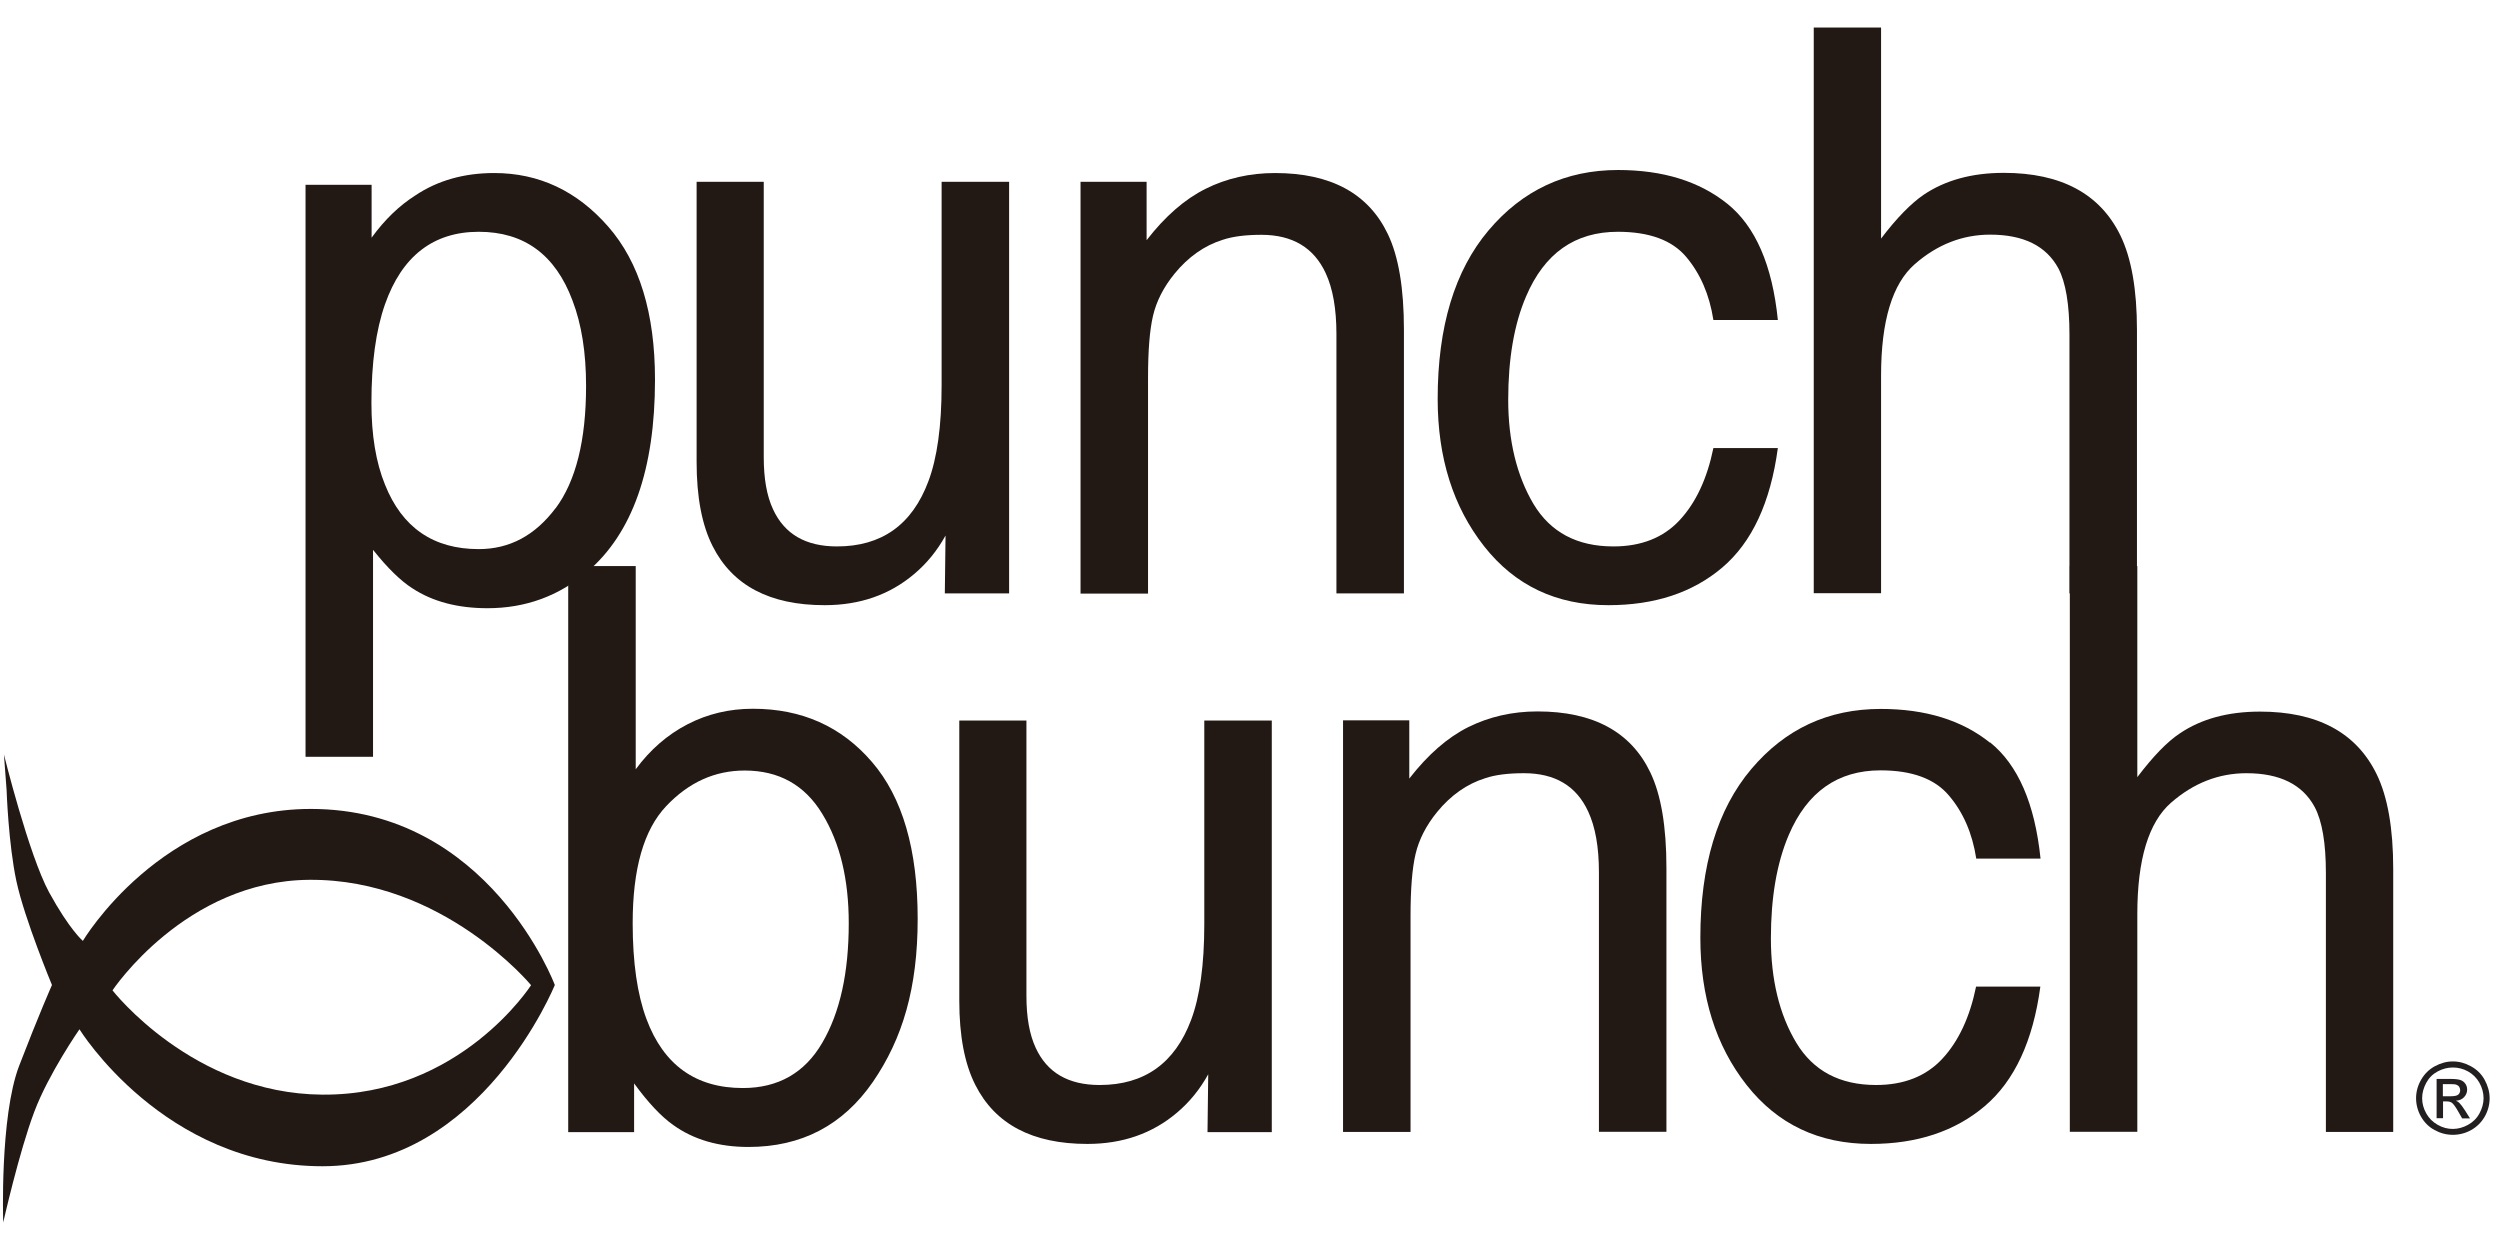 <svg xmlns="http://www.w3.org/2000/svg" id="Layer_1" viewBox="0 0 140 70"><defs><style>      .st0 {        fill: #231f20;      }      .st1 {        display: none;      }      .st2 {        fill: #221915;      }    </style></defs><g><path class="st2" d="M17.12,10.35h3.69v2.96c.74-1.02,1.56-1.8,2.44-2.36,1.25-.84,2.73-1.26,4.42-1.26,2.51,0,4.64,1,6.39,3,1.75,2,2.62,4.86,2.62,8.57,0,5.02-1.26,8.6-3.79,10.76-1.6,1.36-3.46,2.04-5.59,2.04-1.67,0-3.07-.37-4.2-1.11-.66-.42-1.4-1.14-2.21-2.16v11.59h-3.78V10.35ZM31.11,28.47c1.14-1.53,1.71-3.81,1.71-6.86,0-1.86-.25-3.45-.76-4.78-.96-2.57-2.71-3.85-5.25-3.85s-4.3,1.36-5.25,4.06c-.51,1.45-.76,3.29-.76,5.52,0,1.8.25,3.33.76,4.58.96,2.41,2.71,3.61,5.25,3.61,1.72,0,3.15-.76,4.3-2.29Z"></path><path class="st2" d="M42.77,10.18v15.43c0,1.19.17,2.16.52,2.91.64,1.39,1.83,2.08,3.58,2.08,2.5,0,4.21-1.21,5.12-3.65.49-1.3.74-3.09.74-5.36v-11.41h3.78v23.05h-3.6l.04-3.24c-.47.85-1.05,1.56-1.75,2.15-1.38,1.17-3.05,1.75-5.02,1.75-3.07,0-5.16-1.1-6.27-3.3-.6-1.18-.9-2.75-.9-4.72v-15.69h3.77Z"></path><path class="st2" d="M60.52,10.18h3.69v3.27c1.04-1.34,2.14-2.3,3.31-2.88,1.16-.58,2.46-.88,3.88-.88,3.12,0,5.23,1.14,6.32,3.42.6,1.25.9,3.03.9,5.35v14.77h-3.78v-14.53c0-1.4-.2-2.54-.6-3.4-.66-1.43-1.86-2.15-3.6-2.15-.88,0-1.6.09-2.17.28-1.02.32-1.92.95-2.69,1.89-.62.76-1.02,1.55-1.21,2.36-.19.81-.28,1.97-.28,3.48v12.08h-3.78V10.18Z"></path><path class="st2" d="M96.73,11.41c1.57,1.26,2.52,3.43,2.83,6.51h-3.61c-.22-1.42-.73-2.59-1.52-3.53-.79-.94-2.07-1.41-3.83-1.41-2.4,0-4.11,1.2-5.14,3.62-.67,1.56-1,3.5-1,5.79s.48,4.26,1.42,5.84c.95,1.58,2.44,2.37,4.47,2.37,1.56,0,2.8-.49,3.71-1.47.91-.98,1.54-2.33,1.89-4.04h3.61c-.41,3.05-1.45,5.28-3.11,6.69-1.66,1.41-3.79,2.11-6.38,2.11-2.91,0-5.23-1.1-6.96-3.3-1.73-2.2-2.6-4.95-2.6-8.25,0-4.04.95-7.19,2.85-9.44,1.9-2.25,4.32-3.38,7.25-3.38,2.51,0,4.55.63,6.12,1.89Z"></path><path class="st2" d="M101.57,1.54h3.77v11.82c.88-1.16,1.68-1.97,2.38-2.45,1.2-.81,2.69-1.23,4.49-1.23,3.21,0,5.39,1.17,6.53,3.5.62,1.27.93,3.04.93,5.3v14.75h-3.78v-14.49c0-1.69-.21-2.93-.62-3.71-.68-1.26-1.95-1.89-3.82-1.89-1.55,0-2.96.55-4.22,1.65-1.26,1.1-1.89,3.18-1.89,6.24v12.19h-3.77V1.54Z"></path><path class="st2" d="M31.83,31.7h3.77v11.38c.81-1.1,1.78-1.94,2.9-2.52,1.12-.58,2.34-.87,3.66-.87,2.74,0,4.96.99,6.67,2.98,1.71,1.98,2.56,4.91,2.56,8.78s-.84,6.71-2.51,9.14c-1.68,2.43-4,3.64-6.97,3.64-1.66,0-3.07-.41-4.21-1.23-.68-.48-1.41-1.26-2.19-2.33v2.73h-3.69v-31.69ZM46.05,58.39c.99-1.69,1.48-3.92,1.48-6.69,0-2.46-.49-4.5-1.48-6.12-.98-1.62-2.43-2.43-4.35-2.43-1.67,0-3.13.66-4.39,1.99-1.26,1.33-1.88,3.51-1.88,6.56,0,2.2.26,3.99.77,5.36.96,2.58,2.76,3.87,5.4,3.87,1.98,0,3.47-.85,4.45-2.54Z"></path><path class="st2" d="M57.48,40.34v15.43c0,1.19.17,2.16.52,2.91.64,1.39,1.83,2.08,3.58,2.08,2.51,0,4.21-1.22,5.12-3.64.49-1.3.74-3.09.74-5.36v-11.41h3.78v23.05h-3.6l.04-3.24c-.47.85-1.05,1.56-1.75,2.15-1.38,1.17-3.05,1.75-5.02,1.75-3.07,0-5.16-1.1-6.27-3.3-.6-1.18-.9-2.75-.9-4.72v-15.69h3.77Z"></path><path class="st2" d="M75.23,40.34h3.69v3.26c1.04-1.34,2.14-2.3,3.3-2.88,1.17-.58,2.46-.88,3.88-.88,3.12,0,5.23,1.14,6.32,3.42.6,1.25.9,3.03.9,5.35v14.77h-3.78v-14.53c0-1.41-.2-2.54-.6-3.4-.66-1.44-1.86-2.15-3.6-2.15-.88,0-1.61.09-2.17.28-1.02.32-1.92.95-2.69,1.89-.62.76-1.02,1.55-1.21,2.36-.19.81-.28,1.97-.28,3.48v12.08h-3.78v-23.05Z"></path><path class="st2" d="M111.44,41.57c1.57,1.26,2.51,3.43,2.83,6.51h-3.6c-.22-1.42-.73-2.59-1.53-3.53-.79-.94-2.07-1.41-3.83-1.41-2.4,0-4.11,1.21-5.14,3.62-.67,1.57-1,3.5-1,5.79s.47,4.26,1.42,5.84c.95,1.58,2.44,2.37,4.47,2.37,1.56,0,2.8-.49,3.71-1.47.91-.98,1.54-2.33,1.89-4.04h3.6c-.41,3.05-1.45,5.28-3.11,6.69-1.66,1.41-3.79,2.12-6.38,2.12-2.91,0-5.23-1.1-6.96-3.3-1.73-2.2-2.59-4.95-2.59-8.25,0-4.04.95-7.19,2.85-9.44,1.9-2.25,4.31-3.37,7.25-3.37,2.51,0,4.55.63,6.12,1.89Z"></path><path class="st2" d="M115.91,31.7h3.78v11.82c.88-1.16,1.67-1.98,2.38-2.45,1.2-.81,2.69-1.22,4.49-1.22,3.21,0,5.39,1.17,6.53,3.5.62,1.27.93,3.04.93,5.3v14.74h-3.77v-14.49c0-1.69-.21-2.92-.63-3.71-.68-1.26-1.95-1.89-3.82-1.89-1.55,0-2.96.55-4.22,1.65-1.26,1.1-1.89,3.18-1.89,6.24v12.19h-3.78v-31.69Z"></path><path class="st2" d="M6.3,55.46s4.08-6.14,11.02-6.19c7.49-.06,12.42,5.9,12.42,5.9,0,0-3.96,6.19-11.69,6.13-7.25-.05-11.75-5.84-11.75-5.84ZM1.92,62.26c.8-2.13,2.53-4.62,2.53-4.62,0,0,4.72,7.67,13.61,7.67s13.01-10.15,13.01-10.15c0,0-3.68-9.86-13.66-9.86-8.39,0-12.77,7.39-12.77,7.39,0,0-.74-.62-1.89-2.72-1.14-2.1-2.53-7.72-2.53-7.72l.15,2s.1,3,.55,5.1c.45,2.1,1.99,5.81,1.99,5.81,0,0-.74,1.67-1.84,4.53-1.09,2.86-.89,8.77-.89,8.77,0,0,.89-3.95,1.74-6.2Z"></path><g class="st1"><path d="M135.76,63.36v-2.41h-.9v-.32h2.17v.32h-.91v2.41h-.36Z"></path><path d="M137.39,63.36v-2.74h.55l.65,1.94c.06.18.1.32.13.41.03-.1.08-.25.15-.44l.66-1.9h.49v2.74h-.35v-2.29l-.8,2.29h-.33l-.79-2.33v2.33h-.35Z"></path></g></g><path class="st0" d="M137.36,59.44c.35,0,.68.09,1.01.27s.59.43.77.76.28.68.28,1.03-.09.7-.27,1.02-.44.58-.76.76-.67.27-1.03.27-.7-.09-1.03-.27-.58-.44-.76-.76-.27-.67-.27-1.02.09-.7.28-1.03.44-.58.77-.76.67-.27,1.01-.27ZM137.36,59.78c-.29,0-.57.07-.85.22s-.49.36-.64.64-.23.56-.23.86.08.58.23.85.36.48.64.64.56.23.85.23.58-.08.85-.23.49-.36.64-.64.23-.56.23-.85-.08-.59-.23-.86-.37-.49-.64-.64-.56-.22-.84-.22ZM136.45,62.64v-2.22h.76c.26,0,.45.02.57.06s.21.11.28.21.1.21.1.33c0,.16-.06.3-.17.42s-.27.19-.46.2c.08.03.14.07.19.12.09.09.2.23.33.44l.27.43h-.44l-.2-.35c-.15-.27-.28-.45-.37-.52-.07-.05-.16-.08-.29-.08h-.21v.94h-.36ZM136.81,61.39h.43c.21,0,.35-.03.42-.09s.11-.14.11-.25c0-.07-.02-.12-.05-.18s-.09-.09-.15-.12-.18-.04-.36-.04h-.41v.67Z"></path></svg>